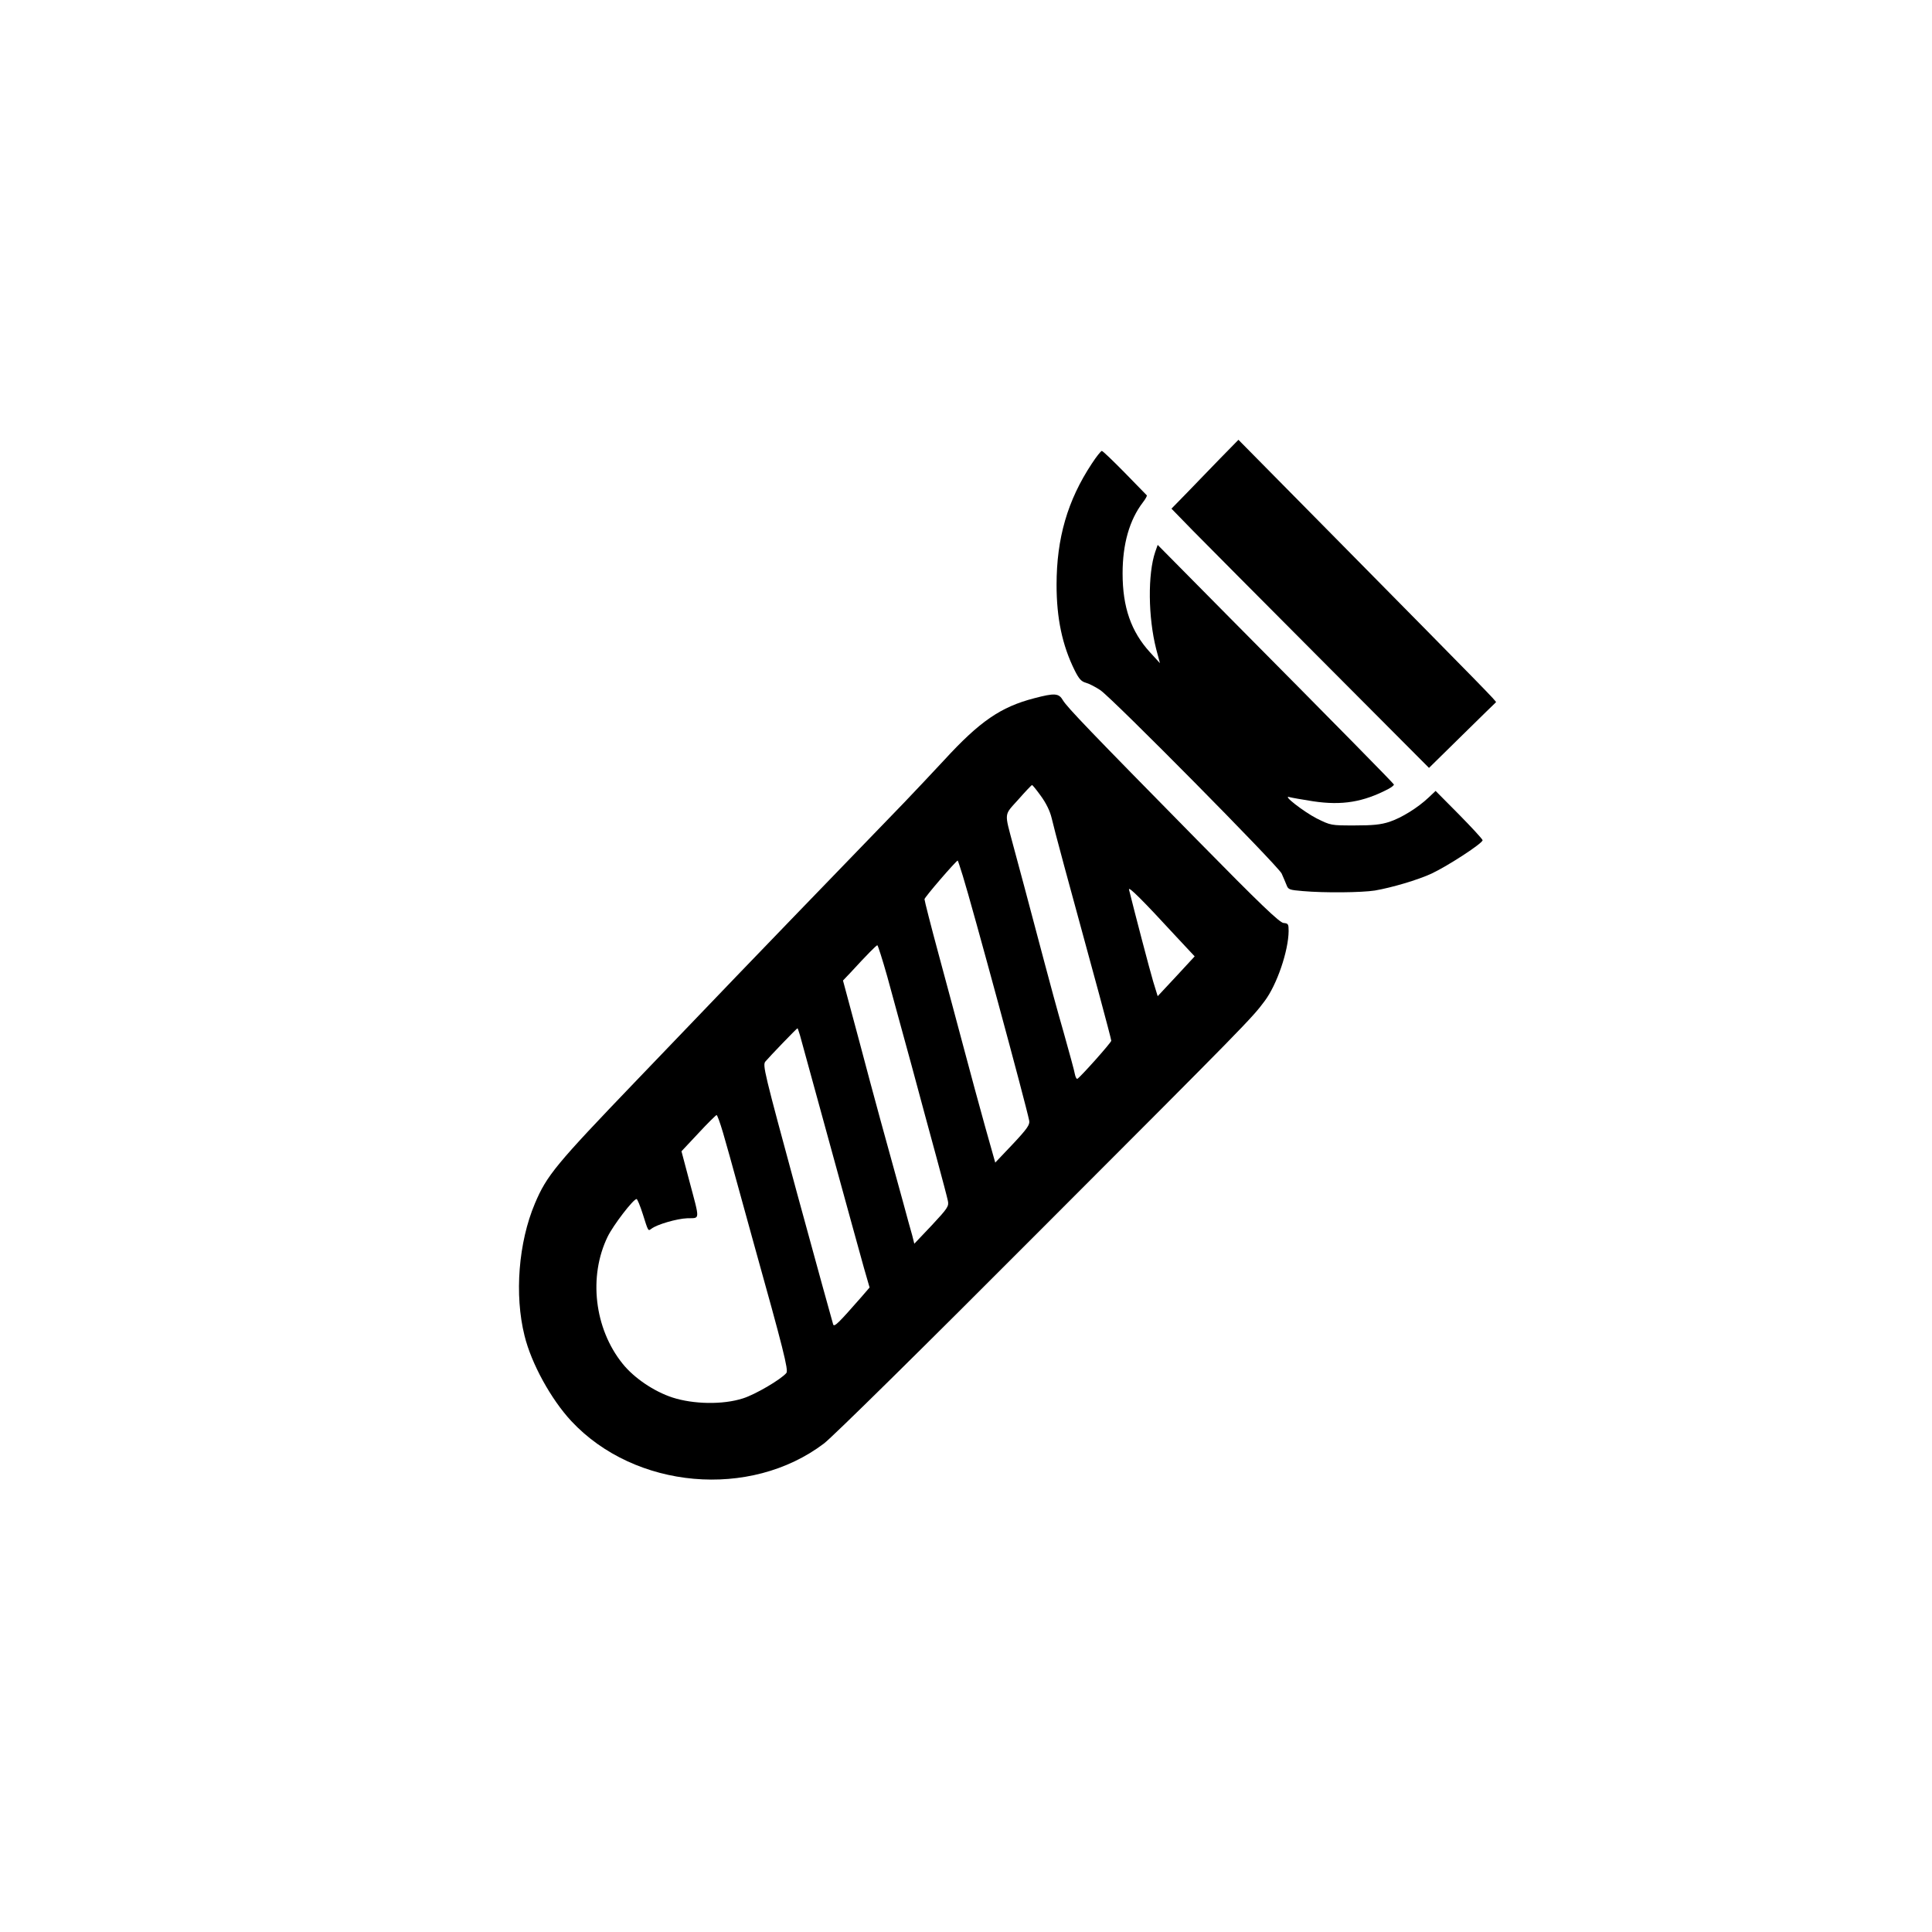 <?xml version="1.0" standalone="no"?>
<!DOCTYPE svg PUBLIC "-//W3C//DTD SVG 20010904//EN"
 "http://www.w3.org/TR/2001/REC-SVG-20010904/DTD/svg10.dtd">
<svg version="1.0" xmlns="http://www.w3.org/2000/svg"
 width="1024pt" height="1024pt" viewBox="0 0 1024 1024"
 preserveAspectRatio="xMidYMid meet">

<g transform="translate(0,1024) scale(0.1,-0.1)"
fill="#000000" stroke="none">
<path d="M6469 7812 c-52 -53 -131 -136 -177 -183 l-83 -85 112 -115 c62 -63
369 -372 683 -687 l570 -572 175 172 c97 95 177 174 180 176 5 3 -56 65 -815
834 l-550 557 -95 -97z"/>
<path d="M5787 7783 c-129 -195 -187 -396 -187 -643 0 -176 30 -320 96 -453
23 -46 35 -59 60 -66 18 -5 52 -23 76 -39 69 -48 943 -932 961 -972 9 -19 20
-47 26 -61 9 -24 15 -26 87 -32 114 -10 310 -8 381 3 88 15 228 56 301 90 87
41 273 162 270 177 -2 7 -58 68 -126 137 l-123 124 -37 -35 c-57 -54 -144
-108 -208 -129 -46 -15 -88 -19 -185 -19 -125 0 -125 0 -200 37 -70 36 -187
127 -144 113 11 -3 67 -13 125 -22 153 -23 266 -4 398 65 17 9 31 20 30 24 -3
7 -258 267 -887 901 l-365 369 -13 -37 c-40 -117 -38 -346 5 -515 l20 -75 -53
58 c-100 110 -145 238 -145 418 0 155 36 283 108 377 14 18 23 35 20 37 -2 2
-55 56 -117 120 -62 63 -116 115 -121 115 -5 0 -29 -30 -53 -67z"/>
<path d="M5481 6539 c-177 -46 -288 -122 -477 -328 -59 -64 -155 -165 -213
-226 -256 -264 -948 -981 -1061 -1100 -68 -71 -228 -238 -355 -370 -430 -448
-477 -505 -540 -654 -87 -206 -109 -484 -55 -700 36 -148 141 -338 248 -453
337 -361 948 -415 1339 -119 46 35 519 501 1154 1138 1079 1080 1115 1117
1181 1206 66 87 127 267 128 372 0 37 -2 41 -27 43 -21 2 -121 97 -458 440
-564 573 -688 702 -711 740 -22 38 -43 40 -153 11z m36 -518 c27 -37 48 -79
57 -117 12 -54 84 -321 252 -935 35 -130 64 -240 64 -245 0 -10 -167 -197
-180 -202 -4 -2 -10 10 -13 25 -2 15 -30 116 -60 223 -31 107 -76 273 -101
368 -91 344 -138 519 -166 622 -47 178 -50 156 27 242 37 42 70 77 73 77 3 0
24 -26 47 -58z m-414 -423 c47 -150 337 -1219 352 -1298 4 -21 -10 -42 -87
-124 l-93 -98 -53 188 c-29 104 -79 288 -111 409 -32 121 -93 347 -135 503
-42 155 -76 289 -76 296 0 10 163 199 176 205 1 1 13 -36 27 -81z m1130 -321
l99 -106 -98 -106 -98 -105 -24 78 c-18 60 -101 377 -128 487 -5 21 74 -58
249 -248z m-1530 -214 c25 -93 83 -303 128 -468 44 -165 105 -388 134 -495 29
-107 56 -209 59 -225 6 -28 -1 -39 -85 -129 l-93 -98 -11 44 c-7 23 -29 104
-49 178 -90 325 -151 546 -231 849 l-87 324 39 41 c90 98 138 146 143 146 3 0
27 -75 53 -167z m-463 -310 c6 -21 78 -283 160 -583 82 -300 163 -592 179
-650 l30 -104 -44 -51 c-120 -137 -143 -160 -149 -145 -3 8 -89 321 -191 694
-176 649 -184 681 -168 700 20 24 166 176 170 176 1 0 7 -17 13 -37z m-408
-516 c15 -50 52 -184 83 -297 31 -113 67 -243 80 -290 156 -558 185 -673 173
-687 -28 -34 -166 -115 -231 -135 -106 -34 -262 -31 -373 5 -98 32 -204 104
-264 179 -150 186 -182 463 -79 674 30 61 135 198 153 199 4 0 19 -36 33 -80
29 -92 28 -91 45 -78 29 23 136 54 191 56 69 2 68 -18 9 204 l-40 151 90 96
c49 53 93 96 96 96 4 0 19 -42 34 -93z"/>
</g>
</svg>
